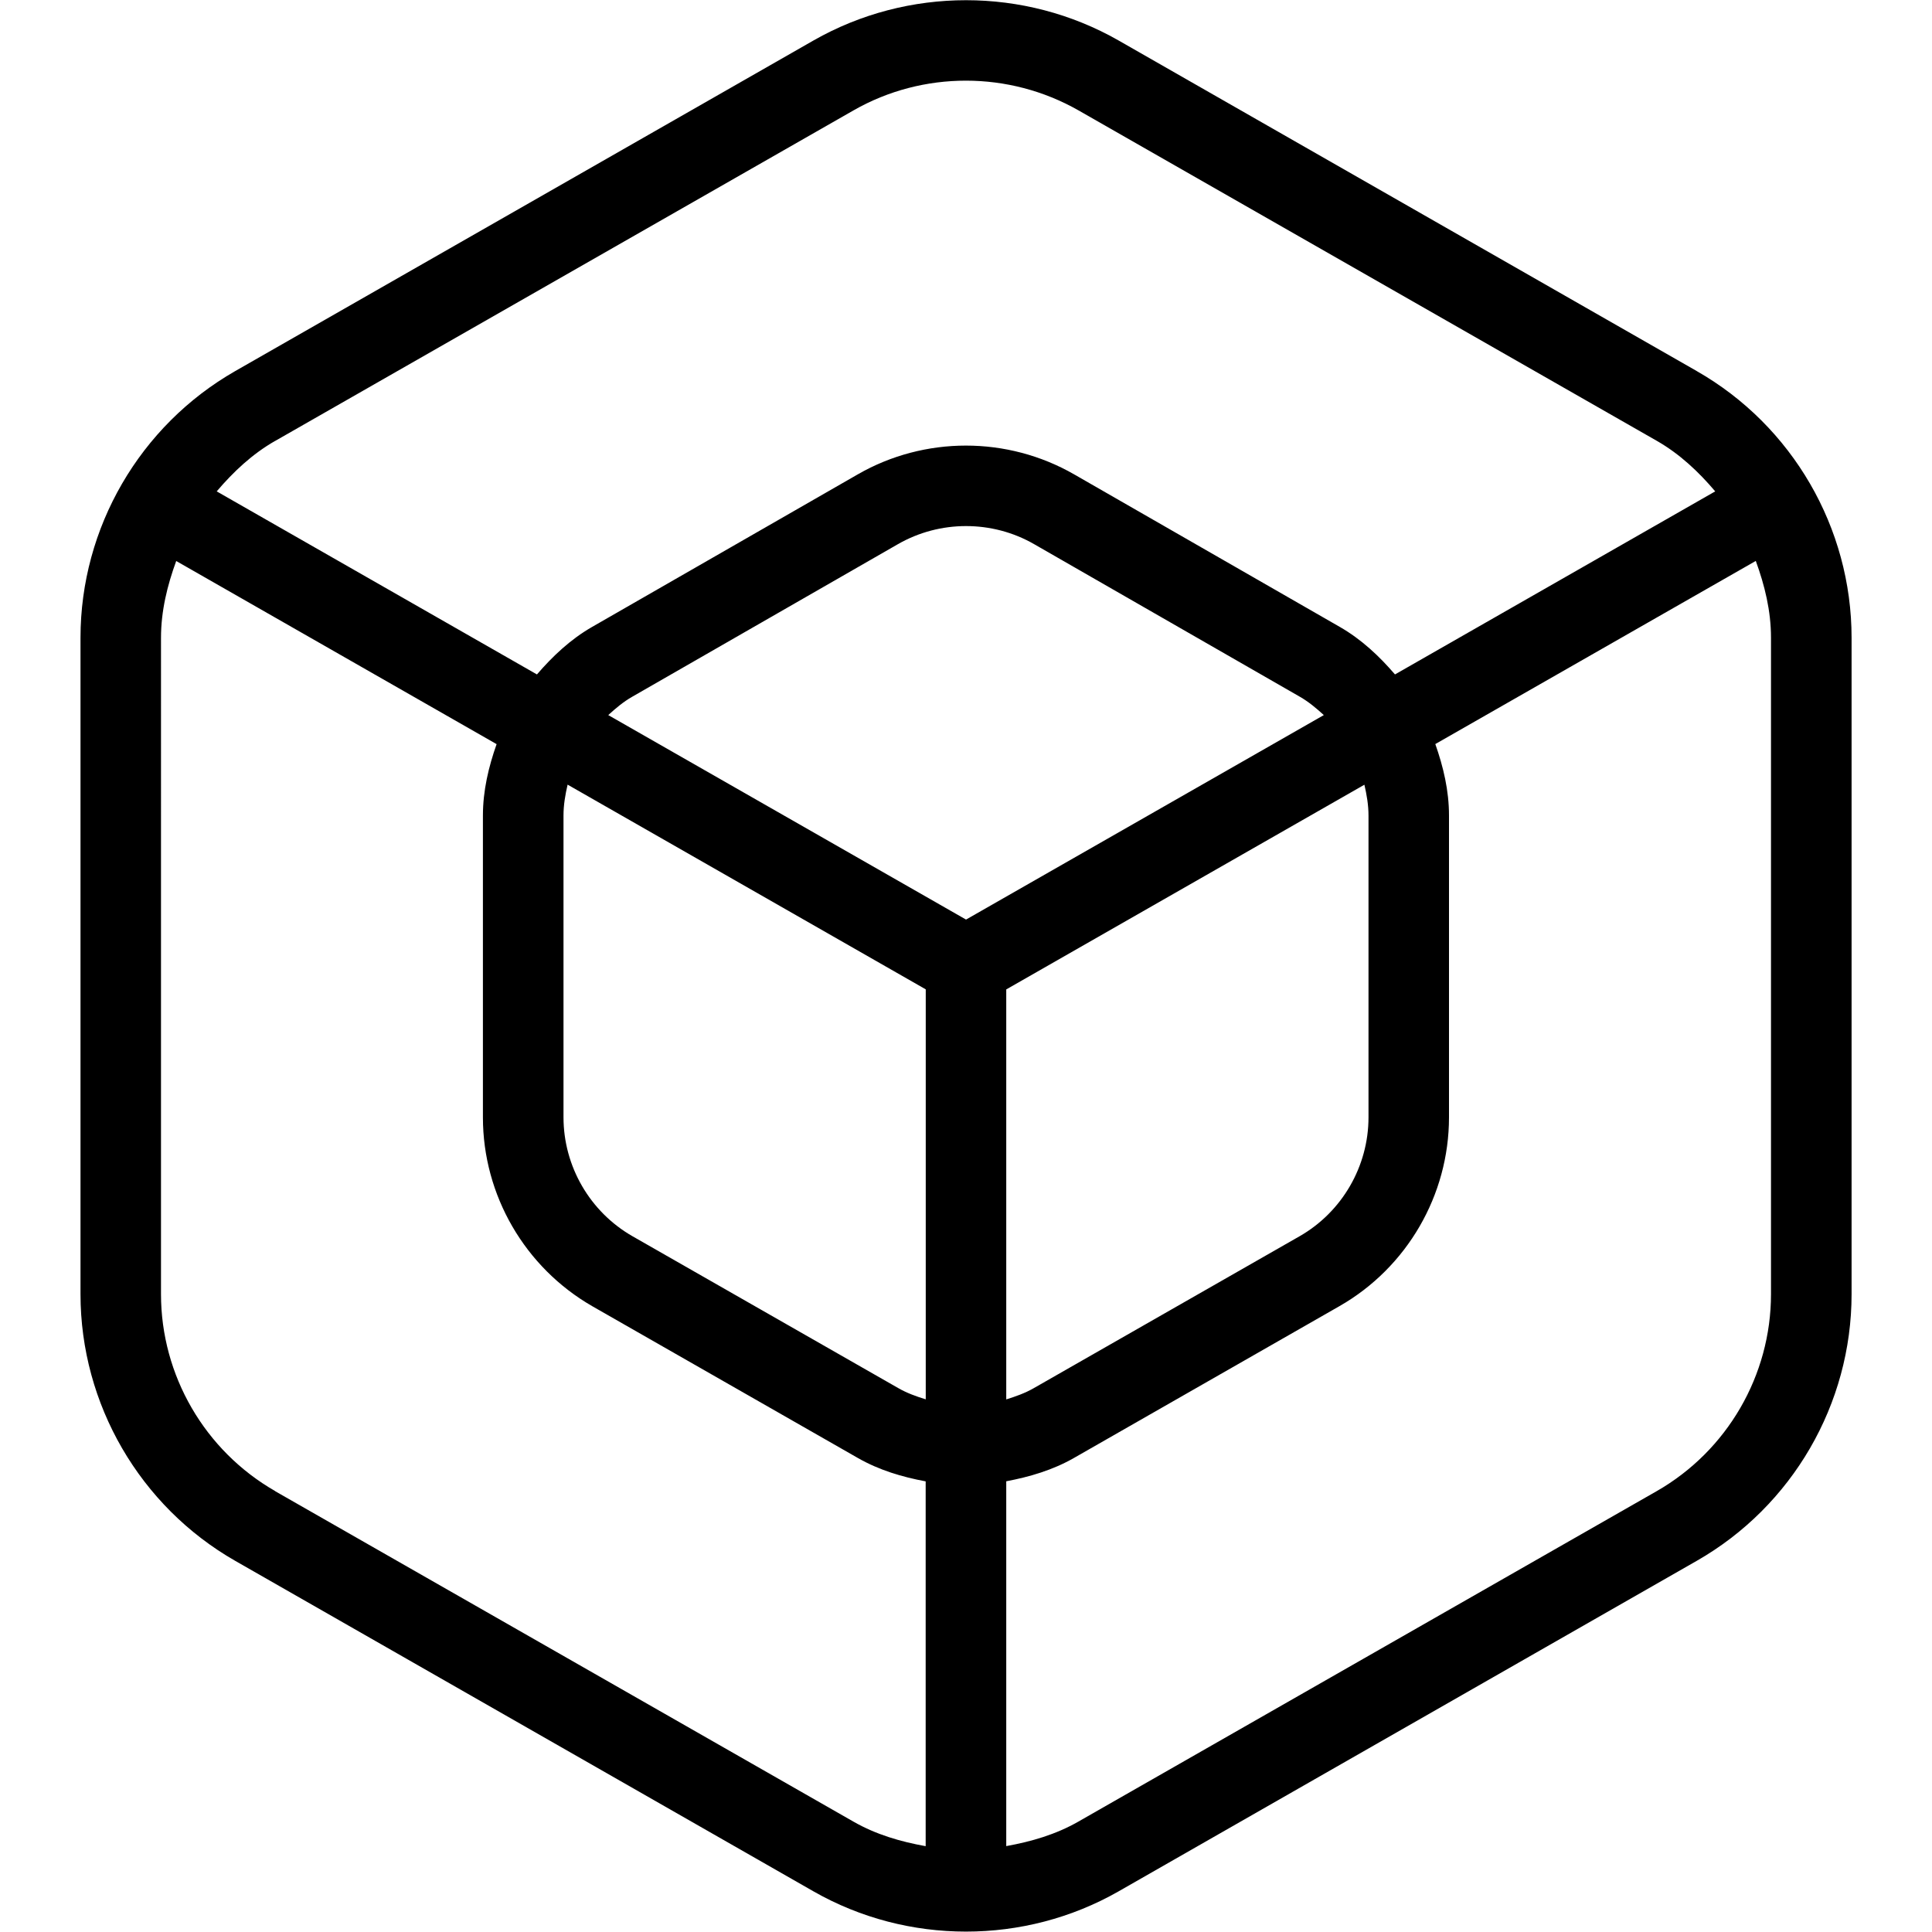 <?xml version="1.0" encoding="UTF-8"?> <svg xmlns="http://www.w3.org/2000/svg" id="Layer_1" data-name="Layer 1" viewBox="0 0 24 24"><path d="m21.077,4.609L13.894.502c-1.168-.666-2.619-.666-3.787,0L2.923,4.609c-1.186.678-1.923,1.947-1.923,3.313v8.154c0,1.366.737,2.636,1.923,3.314l7.184,4.106c.584.333,1.238.499,1.893.499s1.31-.166,1.894-.499l7.184-4.107c1.187-.678,1.923-1.947,1.923-3.313V7.923c0-1.366-.736-2.636-1.923-3.313Zm-17.658.868L10.603,1.371c.862-.493,1.932-.491,2.794,0l7.184,4.105c.285.163.519.384.726.628l-3.978,2.274c-.196-.228-.417-.436-.685-.59l-3.3-1.895c-.83-.477-1.86-.477-2.689,0l-3.3,1.895c-.268.154-.488.362-.685.59l-3.978-2.274c.207-.243.441-.464.726-.627Zm13.581,4.653v3.75c0,.608-.328,1.175-.856,1.477l-3.3,1.886c-.109.063-.226.104-.344.141v-5.093l4.449-2.543c.029.125.051.252.051.383Zm-10,0c0-.131.022-.258.051-.383l4.449,2.543v5.093c-.118-.036-.235-.078-.344-.141l-3.299-1.885c-.529-.303-.857-.869-.857-1.478v-3.75Zm5,1.293l-4.444-2.54c.092-.084.187-.165.298-.228l3.3-1.895c.261-.15.554-.225.846-.225s.585.074.847.225l3.3,1.895c.11.063.206.144.298.228l-4.444,2.54Zm-8.581,7.1c-.875-.501-1.419-1.438-1.419-2.446V7.923c0-.333.078-.65.189-.954l3.98,2.275c-.1.284-.17.578-.17.887v3.75c0,.966.521,1.864,1.36,2.346l3.3,1.886c.263.15.549.235.84.289v4.532c-.311-.056-.616-.144-.897-.305l-7.184-4.105Zm18.581-2.446c0,1.008-.544,1.945-1.419,2.446l-7.184,4.105c-.281.161-.586.249-.897.305v-4.532c.291-.055.577-.139.84-.289l3.3-1.887c.839-.48,1.36-1.379,1.36-2.345v-3.75c0-.309-.07-.603-.17-.887l3.981-2.275c.111.304.189.621.189.954v8.154Z"></path></svg> 